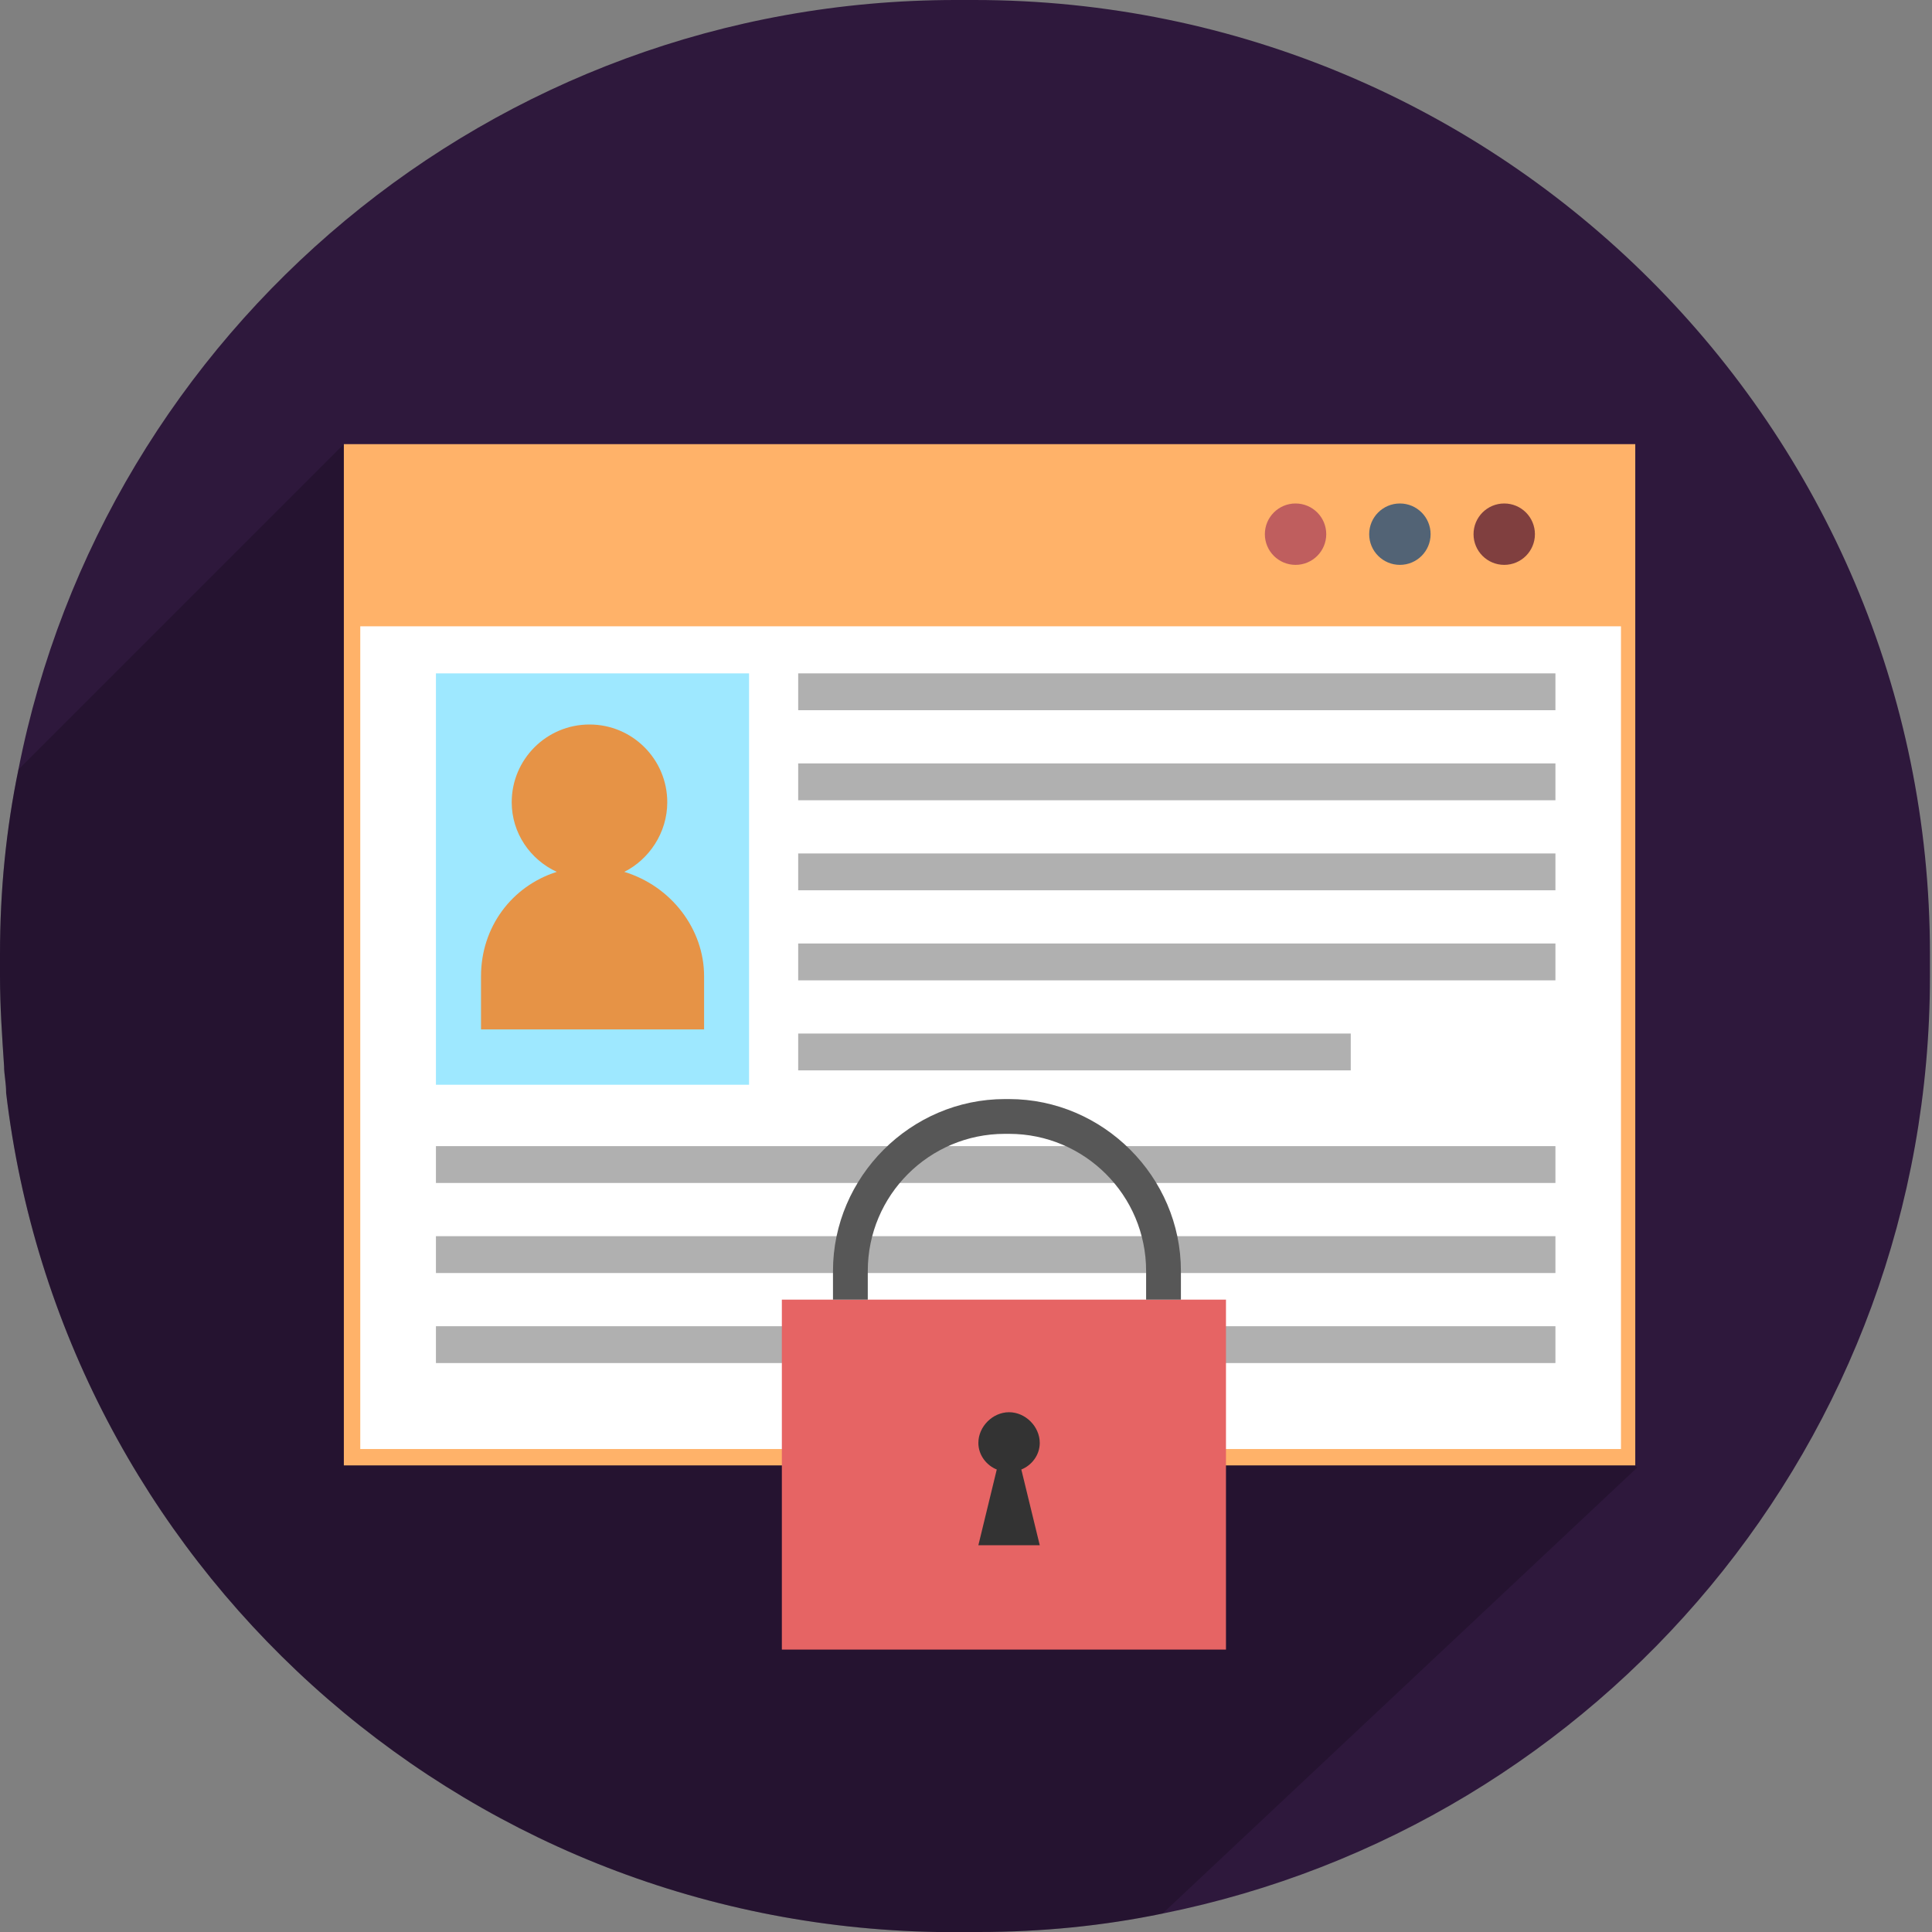 <svg width="80" height="80" viewBox="0 0 80 80" fill="none" xmlns="http://www.w3.org/2000/svg">
<rect x="0" y="0" width="80" height="80" fill="#808080" stroke="none"/>
<g clip-path="url(#clip0_13162_169062)">
<g clip-path="url(#clip1_13162_169062)">
<path d="M40.339 0H39.576C20.339 0 4.322 13.729 0.763 31.864C0.254 34.322 0 36.864 0 39.492V40.424C0 41.695 0.085 42.881 0.169 44.153C0.169 44.492 0.254 44.831 0.254 45.254C2.542 64.661 18.898 79.661 38.814 80C39.068 80 39.322 80 39.492 80H40.254H40.339C40.424 80 40.508 80 40.508 80C43.136 80 45.678 79.746 48.136 79.237C66.271 75.593 79.915 59.661 79.915 40.424V39.492C79.915 17.712 62.203 0 40.339 0Z" fill="#2E183C"/>
<path opacity="0.2" d="M14.237 18.391L0.763 31.865C0.254 34.323 0 36.865 0 39.492V40.425C0 41.696 0.085 42.882 0.169 44.153C0.169 44.492 0.254 44.831 0.254 45.255C2.542 64.662 18.898 79.662 38.814 80.001C39.068 80.001 39.322 80.001 39.492 80.001H40.254H40.339C40.424 80.001 40.508 80.001 40.508 80.001C43.136 80.001 45.678 79.747 48.136 79.238L67.797 60.764L14.237 18.391Z" fill="black"/>
<path d="M67.713 18.391H14.238V60.679H67.713V18.391Z" fill="#FFB269"/>
<path d="M67.121 25.934H14.918V60.001H67.121V25.934Z" fill="white"/>
<path d="M62.287 23.39C62.989 23.39 63.558 22.821 63.558 22.119C63.558 21.417 62.989 20.848 62.287 20.848C61.585 20.848 61.016 21.417 61.016 22.119C61.016 22.821 61.585 23.39 62.287 23.39Z" fill="#803F3F"/>
<path d="M57.967 23.39C58.669 23.39 59.238 22.821 59.238 22.119C59.238 21.417 58.669 20.848 57.967 20.848C57.264 20.848 56.695 21.417 56.695 22.119C56.695 22.821 57.264 23.39 57.967 23.39Z" fill="#526375"/>
<path d="M53.646 23.39C54.348 23.39 54.917 22.821 54.917 22.119C54.917 21.417 54.348 20.848 53.646 20.848C52.944 20.848 52.375 21.417 52.375 22.119C52.375 22.821 52.944 23.39 53.646 23.39Z" fill="#BF5E5E"/>
<path d="M31.017 27.883H18.051V44.917H31.017V27.883Z" fill="#9EE8FF"/>
<path d="M64.407 27.883H33.051V29.408H64.407V27.883Z" fill="#B0B0B0"/>
<path d="M64.407 31.611H33.051V33.137H64.407V31.611Z" fill="#B0B0B0"/>
<path d="M64.407 35.34H33.051V36.865H64.407V35.34Z" fill="#B0B0B0"/>
<path d="M64.407 39.068H33.051V40.594H64.407V39.068Z" fill="#B0B0B0"/>
<path d="M55.932 42.797H33.051V44.322H55.932V42.797Z" fill="#B0B0B0"/>
<path d="M64.407 47.459H18.051V48.984H64.407V47.459Z" fill="#B0B0B0"/>
<path d="M64.407 51.188H18.051V52.713H64.407V51.188Z" fill="#B0B0B0"/>
<path d="M64.407 54.916H18.051V56.441H64.407V54.916Z" fill="#B0B0B0"/>
<path d="M25.85 36.102C26.867 35.593 27.63 34.492 27.63 33.22C27.63 31.441 26.189 30 24.41 30C22.63 30 21.189 31.441 21.189 33.22C21.189 34.492 21.952 35.593 23.054 36.102C21.189 36.695 19.918 38.39 19.918 40.424V42.627H29.155V40.424C29.155 38.475 27.799 36.695 25.85 36.102Z" fill="#E69346"/>
<path d="M50.765 53.815H32.375V68.306H50.765V53.815Z" fill="#E66464"/>
<path d="M43.054 63.985L42.291 60.849C42.715 60.68 43.054 60.256 43.054 59.748C43.054 59.07 42.461 58.477 41.783 58.477C41.105 58.477 40.512 59.07 40.512 59.748C40.512 60.256 40.851 60.68 41.274 60.849L40.512 63.985H43.054Z" fill="#333333"/>
<path d="M48.899 53.815H47.458V52.628C47.458 49.493 44.916 46.95 41.78 46.95H41.611C38.475 46.95 35.933 49.493 35.933 52.628V53.815H34.492V52.628C34.492 48.73 37.712 45.51 41.611 45.51H41.78C45.679 45.51 48.899 48.73 48.899 52.628V53.815Z" fill="#575757"/>
</g>
</g>
<defs>
<clipPath id="clip0_13162_169062">
<rect width="80" height="80" fill="white"/>
</clipPath>
<clipPath id="clip1_13162_169062">
<rect width="79.915" height="80" fill="white"/>
</clipPath>
</defs>
</svg>
